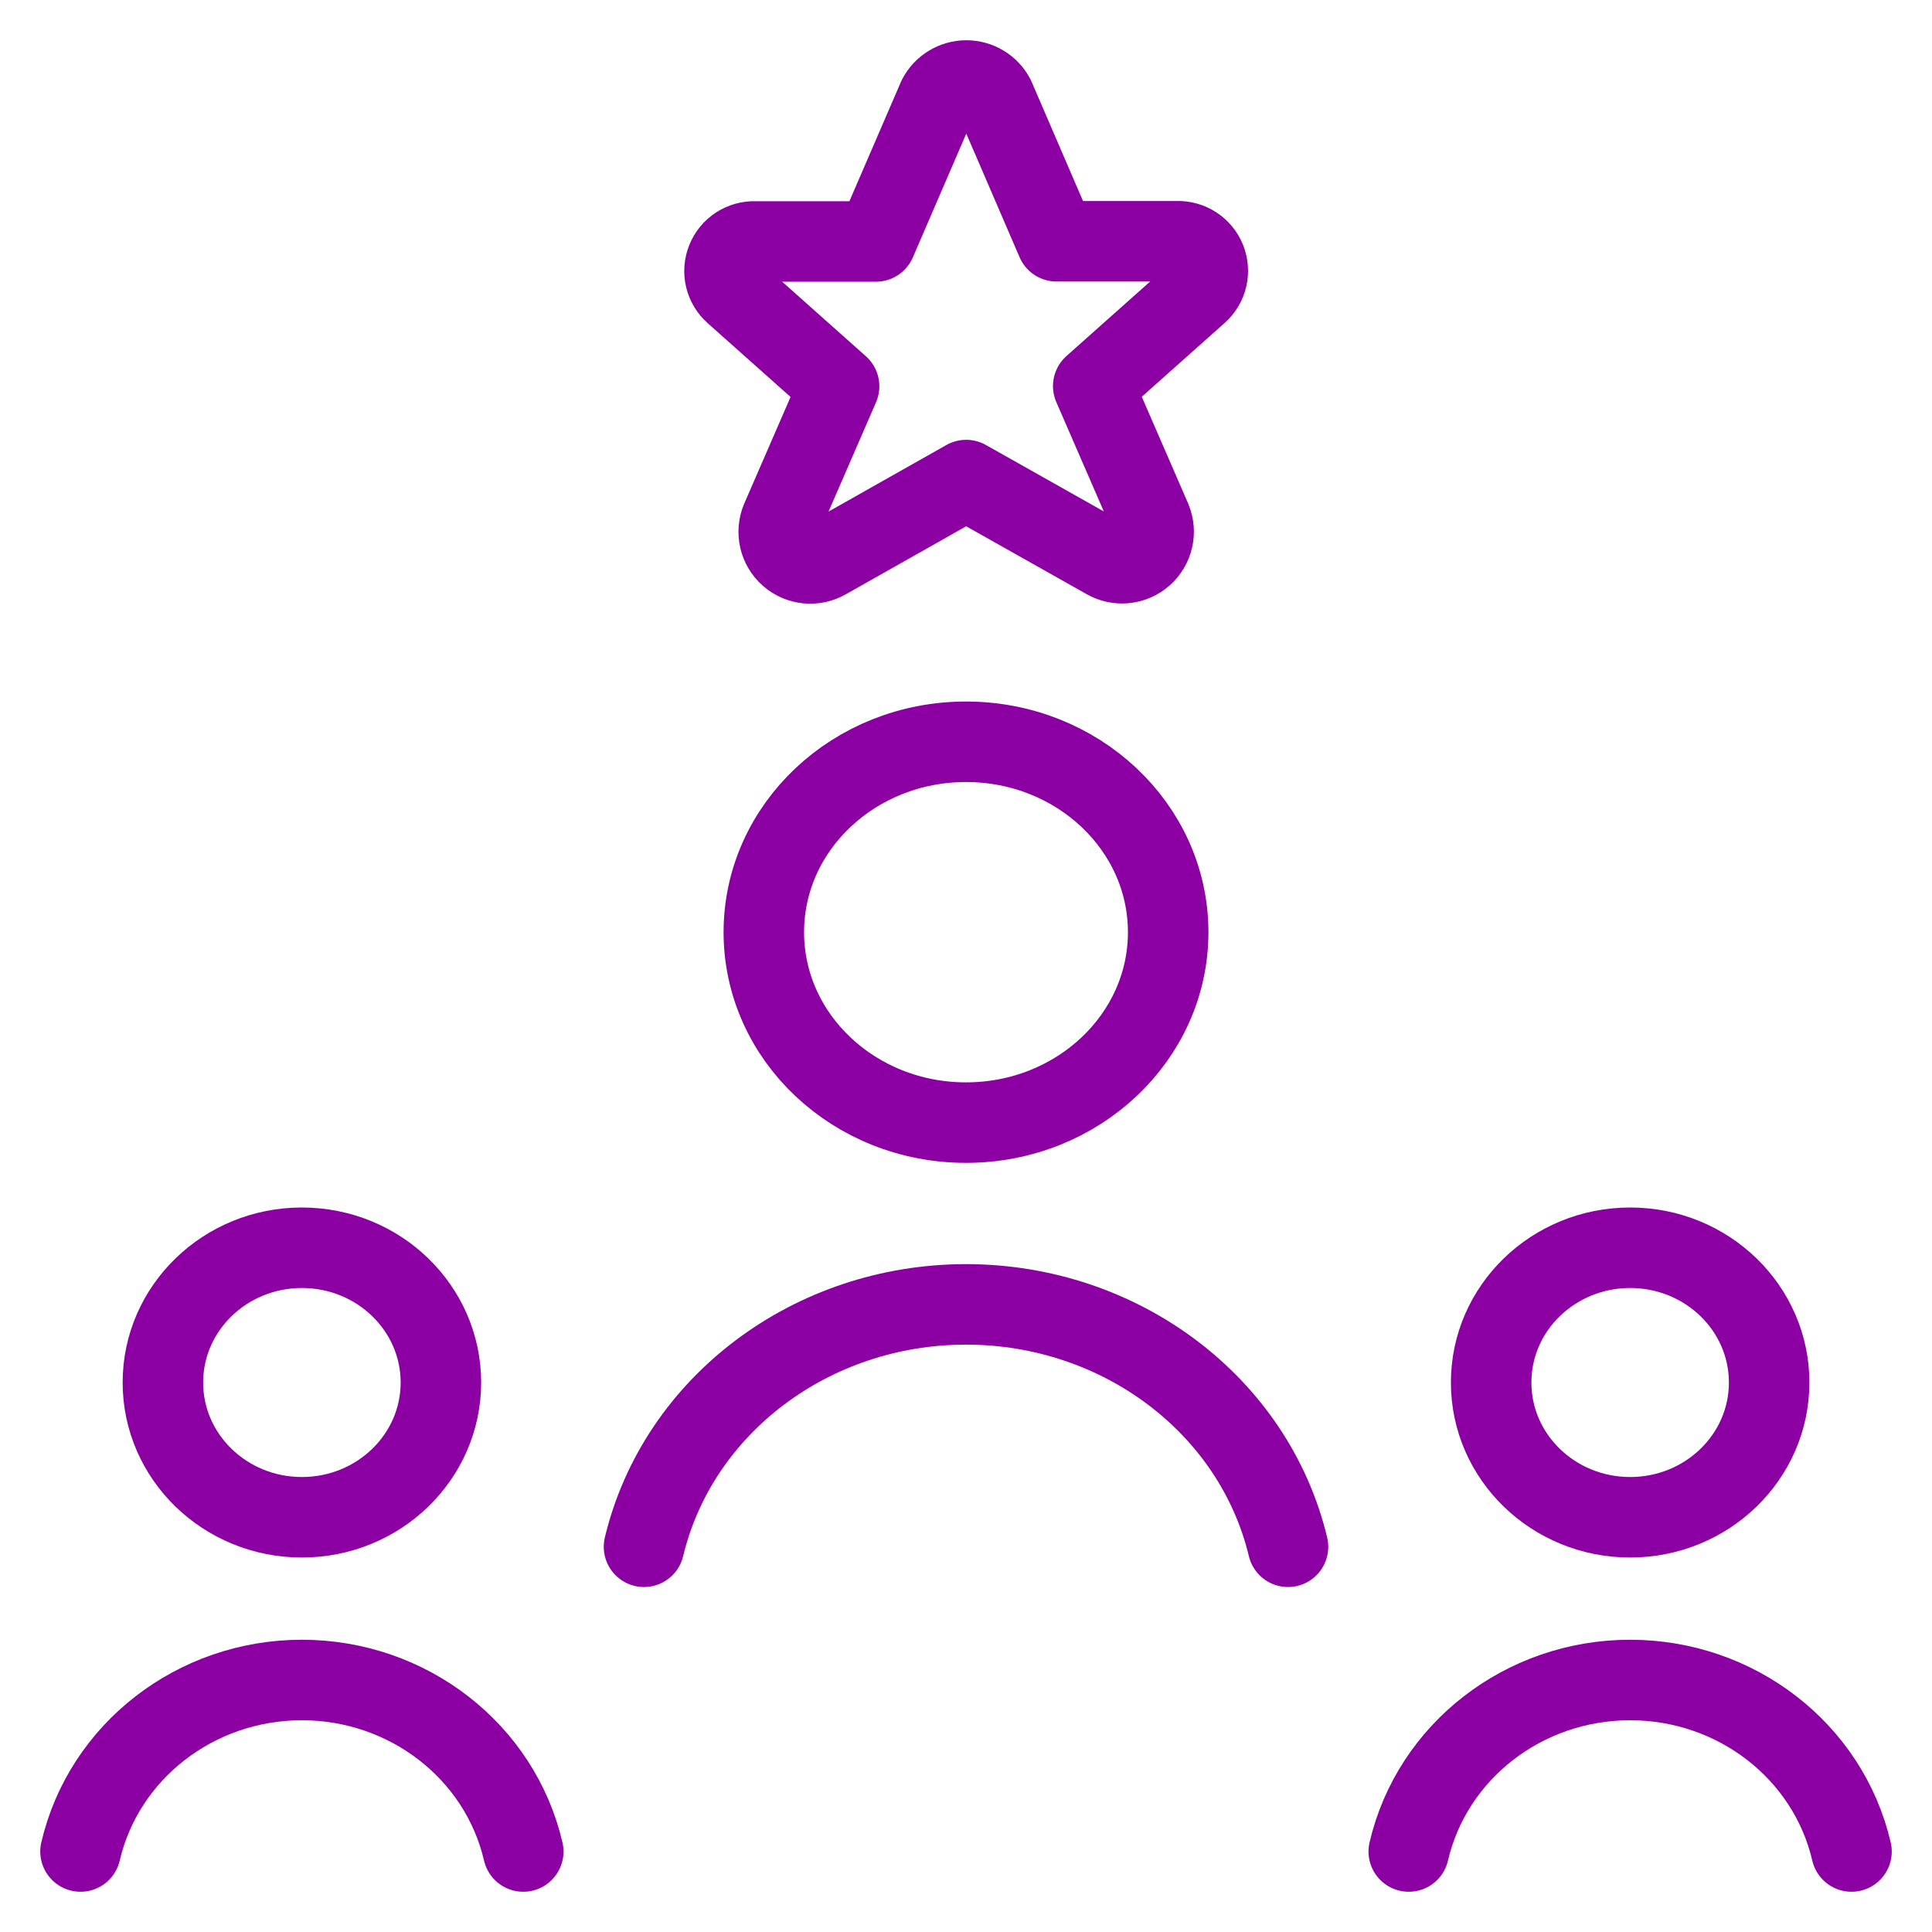 <svg xmlns="http://www.w3.org/2000/svg" width="48" height="48" viewBox="0 0 48 48" fill="none"><path fill-rule="evenodd" clip-rule="evenodd" d="M24 27.891C26.774 27.891 29.023 25.773 29.023 23.16C29.023 20.547 26.774 18.429 24 18.429C21.226 18.429 18.977 20.547 18.977 23.16C18.977 25.773 21.226 27.891 24 27.891Z" stroke="#8C00A3" stroke-width="2" stroke-linecap="round" stroke-linejoin="round"></path><path d="M32 38.429C31.155 34.908 27.833 32.407 24 32.407C20.167 32.407 16.845 34.908 16 38.429" stroke="#8C00A3" stroke-width="2" stroke-linecap="round" stroke-linejoin="round"></path><path fill-rule="evenodd" clip-rule="evenodd" d="M40.501 37.696C42.408 37.696 43.954 36.197 43.954 34.348C43.954 32.499 42.408 31 40.501 31C38.593 31 37.047 32.499 37.047 34.348C37.047 36.197 38.593 37.696 40.501 37.696Z" stroke="#8C00A3" stroke-width="2" stroke-linecap="round" stroke-linejoin="round"></path><path d="M46 46C45.419 43.508 43.135 41.739 40.5 41.739C37.865 41.739 35.581 43.508 35 46" stroke="#8C00A3" stroke-width="2" stroke-linecap="round" stroke-linejoin="round"></path><path fill-rule="evenodd" clip-rule="evenodd" d="M7.5 37.696C9.408 37.696 10.954 36.197 10.954 34.348C10.954 32.499 9.408 31 7.5 31C5.593 31 4.047 32.499 4.047 34.348C4.047 36.197 5.593 37.696 7.5 37.696Z" stroke="#8C00A3" stroke-width="2" stroke-linecap="round" stroke-linejoin="round"></path><path d="M13 46C12.419 43.508 10.135 41.739 7.5 41.739C4.865 41.739 2.581 43.508 2 46" stroke="#8C00A3" stroke-width="2" stroke-linecap="round" stroke-linejoin="round"></path><path fill-rule="evenodd" clip-rule="evenodd" d="M24.71 2.424L26.249 5.994H29.244C29.554 5.983 29.838 6.167 29.954 6.454C30.07 6.742 29.993 7.071 29.761 7.277L27.161 9.592L28.601 12.906C28.731 13.217 28.648 13.576 28.395 13.798C28.142 14.02 27.776 14.057 27.484 13.888L24.004 11.927L20.524 13.893C20.233 14.062 19.866 14.025 19.614 13.803C19.361 13.581 19.278 13.222 19.407 12.911L20.847 9.597L18.247 7.282C18.015 7.077 17.937 6.748 18.053 6.46C18.168 6.172 18.452 5.988 18.761 5.999H21.761L23.302 2.429C23.438 2.167 23.709 2.001 24.005 2C24.301 1.999 24.573 2.162 24.71 2.424Z" stroke="#8C00A3" stroke-width="2" stroke-linecap="round" stroke-linejoin="round"></path></svg>